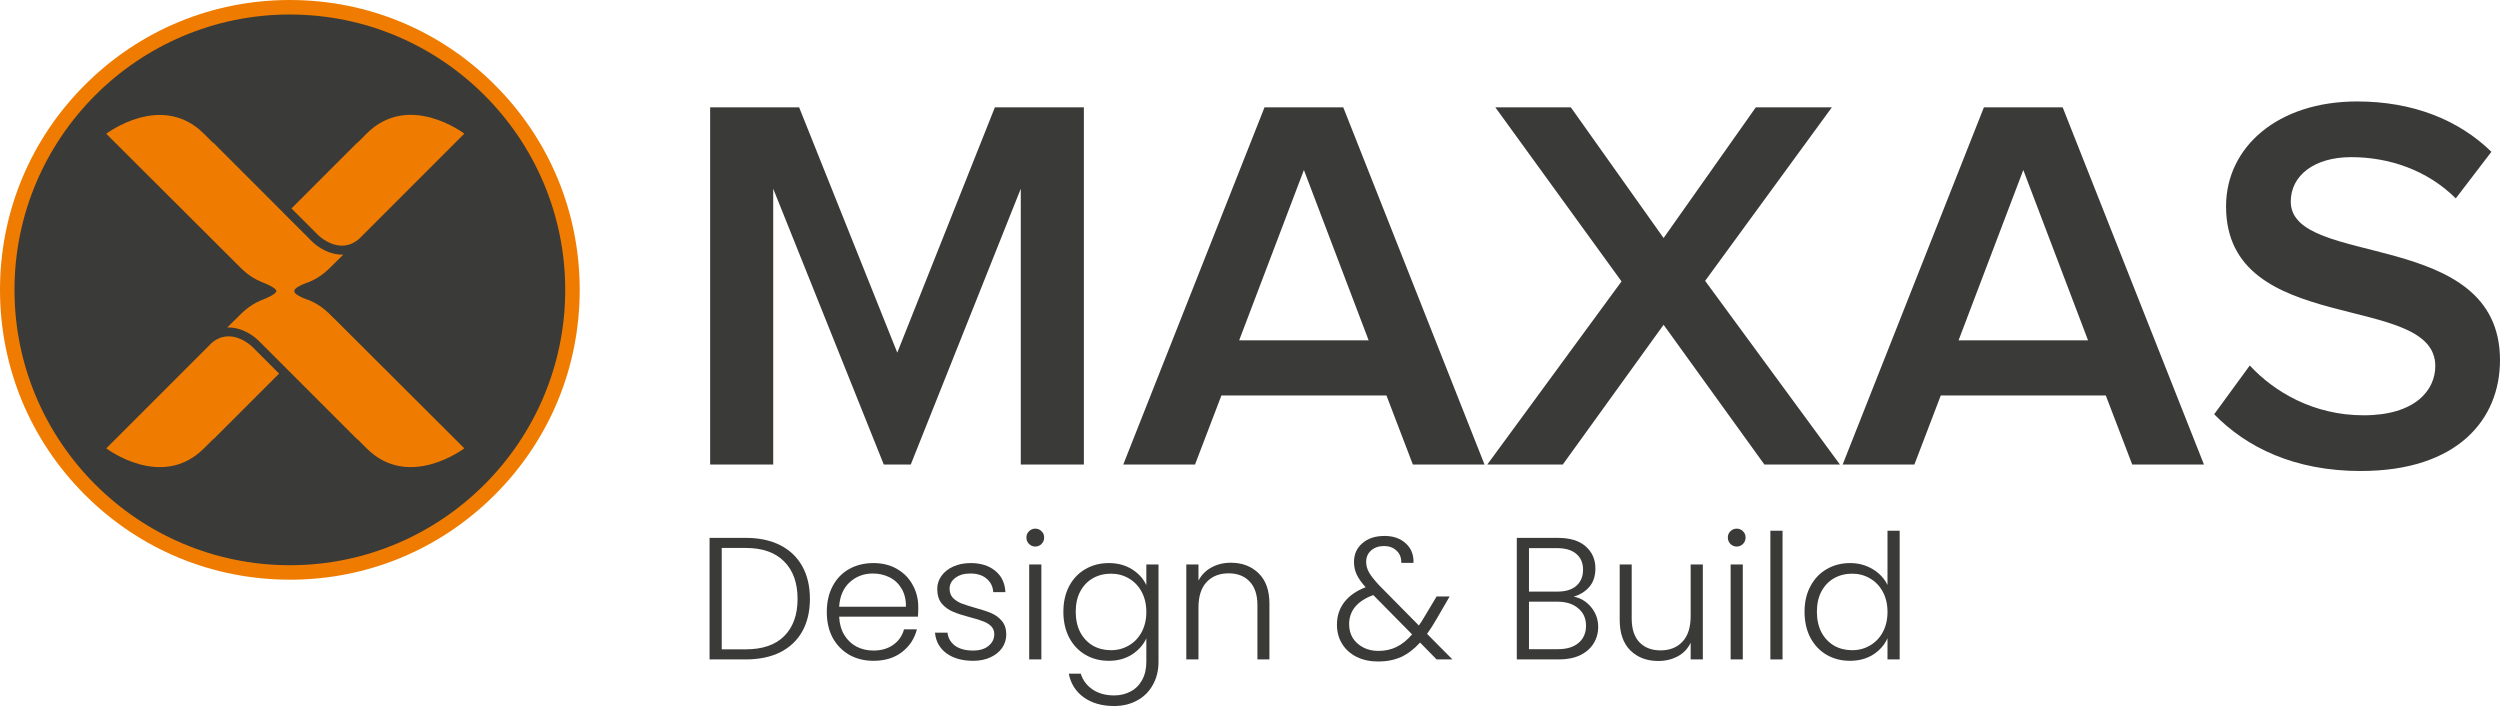<svg width="345" height="98" viewBox="0 0 345 98" fill="none" xmlns="http://www.w3.org/2000/svg">
<path fill-rule="evenodd" clip-rule="evenodd" d="M40.005 79.997C29.32 79.997 19.272 75.838 11.717 68.283C4.162 60.726 0 50.681 0 40C0 29.316 4.162 19.271 11.714 11.717C19.275 4.159 29.317 0 40.002 0C50.686 0 60.731 4.159 68.286 11.717C75.841 19.271 80 29.316 80 40C80 50.681 75.841 60.729 68.283 68.283C60.731 75.838 50.683 80 40.002 80L40.005 79.997Z" fill="#EF7C00"/>
<path d="M29.117 47.408C31.826 44.978 34.705 47.745 34.829 47.866L38.516 51.553L29.458 60.612L29.428 60.599L28.152 61.871C22.319 67.705 14.664 61.871 14.664 61.871L29.124 47.412L29.117 47.408ZM49.617 32.906C46.908 35.337 44.032 32.569 43.908 32.448L40.221 28.761L49.28 19.702L49.316 19.715L50.585 18.442C56.418 12.609 64.076 18.442 64.076 18.442L49.617 32.903V32.906ZM46.113 43.95L64.076 61.868C64.076 61.868 56.421 67.701 50.588 61.868L49.316 60.596L49.28 60.609L39.756 51.085L39.688 51.017L39.367 50.693L36.187 47.513L35.899 47.232C35.899 47.232 35.899 47.228 35.896 47.225L35.68 47.012C34.823 46.155 33.181 45.121 31.362 45.19L31.908 44.65L33.19 43.384C34.11 42.465 35.075 41.837 36.046 41.431H36.053C36.171 41.382 36.288 41.336 36.406 41.294C37.005 41.052 38.137 40.538 38.137 40.165C38.137 39.789 37.005 39.279 36.406 39.036C36.288 38.994 36.177 38.948 36.056 38.899C36.053 38.899 36.05 38.899 36.05 38.899C35.078 38.49 34.113 37.862 33.194 36.943L32.624 36.374L14.661 18.459C14.661 18.459 22.316 12.623 28.149 18.459L29.422 19.728L29.458 19.715L38.981 29.238L39.05 29.307L39.37 29.631L42.557 32.814L42.835 33.099C42.835 33.099 42.841 33.099 42.841 33.102L43.057 33.318C43.914 34.175 45.557 35.206 47.379 35.14L46.829 35.68L45.544 36.949C44.627 37.869 43.662 38.493 42.691 38.902C42.691 38.902 42.691 38.902 42.688 38.902C42.462 38.997 42.239 39.079 42.01 39.151C41.402 39.396 40.607 39.792 40.604 40.172C40.604 40.548 41.399 40.944 42.007 41.193C42.233 41.264 42.462 41.346 42.684 41.441H42.688C43.659 41.85 44.624 42.475 45.544 43.394L46.113 43.963V43.95ZM40.005 2C19.051 2 2 19.048 2 40.002C2 60.956 19.048 78 40.002 78C60.956 78 78 60.956 78 40.002C78 19.048 60.952 2.003 40.002 2.003L40.005 2Z" fill="#3A3A39"/>
<path d="M325.801 64.996C339.122 64.996 345 57.9 345 49.697C345 31.368 316.125 37.057 316.125 27.82C316.125 24.195 319.399 21.686 324.461 21.686C329.672 21.686 334.956 23.458 338.896 27.378L343.813 20.948C339.272 16.514 332.946 14 325.28 14C314.34 14 307.195 20.282 307.195 28.485C307.195 46.59 336.071 40.164 336.071 50.511C336.071 53.835 333.317 57.311 326.172 57.311C319.253 57.311 313.82 54.059 310.469 50.439L305.556 57.166C310.021 61.749 316.646 65 325.797 65M288.146 46.963H270.283L279.216 23.462L288.149 46.963H288.146ZM304.147 64.11L284.646 14.81H273.779L254.285 64.11H264.183L267.828 54.576H290.6L294.249 64.11H304.147ZM253.913 64.11L235.308 38.757L252.799 14.81H242.304L229.576 32.847L216.775 14.81H206.356L223.771 38.833L205.242 64.11H215.661L229.576 44.818L243.491 64.11H253.91H253.913ZM188.868 46.963H171.006L179.939 23.462L188.872 46.963H188.868ZM204.866 64.11L185.369 14.81H174.505L155.008 64.11H164.91L168.555 54.576H191.331L194.976 64.11H204.874H204.866ZM149.574 64.11V14.81H137.294L123.823 48.663L110.28 14.81H98V64.11H106.704V26.044L121.963 64.11H125.684L140.867 26.044V64.11H149.574Z" fill="#3A3A39"/>
<path d="M249.027 84.424C249.027 83.08 249.299 81.904 249.843 80.896C250.387 79.872 251.131 79.088 252.075 78.544C253.035 77.984 254.115 77.704 255.315 77.704C256.467 77.704 257.507 77.984 258.435 78.544C259.363 79.104 260.043 79.832 260.475 80.728V73.24H262.155V91H260.475V88.072C260.075 88.984 259.419 89.736 258.507 90.328C257.595 90.904 256.523 91.192 255.291 91.192C254.091 91.192 253.011 90.912 252.051 90.352C251.107 89.792 250.363 89 249.819 87.976C249.291 86.952 249.027 85.768 249.027 84.424ZM260.475 84.448C260.475 83.392 260.259 82.464 259.827 81.664C259.395 80.864 258.803 80.248 258.051 79.816C257.315 79.384 256.499 79.168 255.603 79.168C254.675 79.168 253.843 79.376 253.107 79.792C252.371 80.208 251.787 80.816 251.355 81.616C250.939 82.4 250.731 83.336 250.731 84.424C250.731 85.496 250.939 86.44 251.355 87.256C251.787 88.056 252.371 88.672 253.107 89.104C253.843 89.52 254.675 89.728 255.603 89.728C256.499 89.728 257.315 89.512 258.051 89.08C258.803 88.648 259.395 88.032 259.827 87.232C260.259 86.432 260.475 85.504 260.475 84.448Z" fill="#3A3A39"/>
<path d="M245.991 73.24V91H244.311V73.24H245.991Z" fill="#3A3A39"/>
<path d="M239.666 75.424C239.33 75.424 239.042 75.304 238.802 75.064C238.562 74.824 238.442 74.528 238.442 74.176C238.442 73.824 238.562 73.536 238.802 73.312C239.042 73.072 239.33 72.952 239.666 72.952C240.002 72.952 240.29 73.072 240.53 73.312C240.77 73.536 240.89 73.824 240.89 74.176C240.89 74.528 240.77 74.824 240.53 75.064C240.29 75.304 240.002 75.424 239.666 75.424ZM240.506 77.896V91H238.826V77.896H240.506Z" fill="#3A3A39"/>
<path d="M234.991 77.897V91.001H233.311V88.697C232.927 89.513 232.335 90.136 231.535 90.569C230.735 91.001 229.839 91.216 228.847 91.216C227.279 91.216 225.999 90.737 225.007 89.776C224.015 88.8 223.519 87.392 223.519 85.552V77.897H225.175V85.361C225.175 86.784 225.527 87.873 226.231 88.624C226.951 89.376 227.927 89.752 229.159 89.752C230.423 89.752 231.431 89.353 232.183 88.552C232.935 87.752 233.311 86.576 233.311 85.025V77.897H234.991Z" fill="#3A3A39"/>
<path d="M217.166 82.337C218.11 82.513 218.91 82.993 219.566 83.777C220.222 84.561 220.55 85.473 220.55 86.513C220.55 87.361 220.334 88.129 219.902 88.817C219.486 89.489 218.87 90.025 218.054 90.425C217.238 90.809 216.262 91.001 215.126 91.001H209.318V74.225H214.958C216.654 74.225 217.942 74.617 218.822 75.401C219.718 76.185 220.166 77.201 220.166 78.449C220.166 79.489 219.886 80.337 219.326 80.993C218.766 81.633 218.046 82.081 217.166 82.337ZM210.998 81.641H214.91C216.046 81.641 216.918 81.377 217.526 80.849C218.15 80.305 218.462 79.561 218.462 78.617C218.462 77.689 218.15 76.961 217.526 76.433C216.918 75.905 216.022 75.641 214.838 75.641H210.998V81.641ZM215.006 89.585C216.222 89.585 217.166 89.297 217.838 88.721C218.526 88.145 218.87 87.353 218.87 86.345C218.87 85.337 218.51 84.537 217.79 83.945C217.086 83.337 216.134 83.033 214.934 83.033H210.998V89.585H215.006Z" fill="#3A3A39"/>
<path d="M198.251 91L195.971 88.672C195.155 89.568 194.283 90.232 193.355 90.664C192.427 91.08 191.379 91.288 190.211 91.288C189.091 91.288 188.099 91.08 187.235 90.664C186.371 90.232 185.699 89.632 185.219 88.864C184.739 88.096 184.499 87.208 184.499 86.2C184.499 85.016 184.835 83.984 185.507 83.104C186.179 82.224 187.163 81.536 188.459 81.04C187.899 80.416 187.491 79.84 187.235 79.312C186.979 78.768 186.851 78.184 186.851 77.56C186.851 76.488 187.235 75.624 188.003 74.968C188.771 74.296 189.795 73.96 191.075 73.96C192.275 73.96 193.251 74.304 194.003 74.992C194.755 75.68 195.107 76.576 195.059 77.68H193.379C193.395 76.96 193.171 76.392 192.707 75.976C192.259 75.56 191.691 75.352 191.003 75.352C190.267 75.352 189.667 75.56 189.203 75.976C188.755 76.376 188.531 76.896 188.531 77.536C188.531 78.048 188.667 78.544 188.939 79.024C189.227 79.504 189.675 80.072 190.283 80.728L195.803 86.32C196.027 86.016 196.331 85.536 196.715 84.88L198.251 82.312H200.051L198.227 85.456C197.795 86.208 197.363 86.88 196.931 87.472L200.435 91H198.251ZM190.211 89.824C191.155 89.824 191.995 89.64 192.731 89.272C193.483 88.904 194.195 88.328 194.867 87.544L189.515 82.12C187.291 82.936 186.179 84.28 186.179 86.152C186.179 86.856 186.347 87.488 186.683 88.048C187.035 88.592 187.515 89.024 188.123 89.344C188.731 89.664 189.427 89.824 190.211 89.824Z" fill="#3A3A39"/>
<path d="M169.853 77.656C171.421 77.656 172.701 78.144 173.693 79.12C174.685 80.08 175.181 81.48 175.181 83.32V91H173.525V83.512C173.525 82.088 173.165 81 172.445 80.248C171.741 79.496 170.773 79.12 169.541 79.12C168.277 79.12 167.269 79.52 166.517 80.32C165.765 81.12 165.389 82.296 165.389 83.848V91H163.709V77.896H165.389V80.128C165.805 79.328 166.405 78.72 167.189 78.304C167.973 77.872 168.861 77.656 169.853 77.656Z" fill="#3A3A39"/>
<path d="M153.01 77.704C154.242 77.704 155.314 77.992 156.226 78.568C157.138 79.144 157.794 79.872 158.194 80.752V77.896H159.874V91.336C159.874 92.536 159.61 93.6 159.082 94.528C158.57 95.456 157.85 96.168 156.922 96.664C155.994 97.176 154.938 97.432 153.754 97.432C152.074 97.432 150.674 97.032 149.554 96.232C148.45 95.432 147.762 94.344 147.49 92.968H149.146C149.434 93.88 149.978 94.608 150.778 95.152C151.594 95.696 152.586 95.968 153.754 95.968C154.602 95.968 155.362 95.784 156.034 95.416C156.706 95.064 157.234 94.536 157.618 93.832C158.002 93.128 158.194 92.296 158.194 91.336V88.096C157.778 88.992 157.114 89.736 156.202 90.328C155.306 90.904 154.242 91.192 153.01 91.192C151.81 91.192 150.73 90.912 149.77 90.352C148.826 89.792 148.082 89 147.538 87.976C147.01 86.952 146.746 85.768 146.746 84.424C146.746 83.08 147.01 81.904 147.538 80.896C148.082 79.872 148.826 79.088 149.77 78.544C150.73 77.984 151.81 77.704 153.01 77.704ZM158.194 84.448C158.194 83.392 157.978 82.464 157.546 81.664C157.114 80.864 156.522 80.248 155.77 79.816C155.034 79.384 154.218 79.168 153.322 79.168C152.394 79.168 151.562 79.376 150.826 79.792C150.09 80.208 149.506 80.816 149.074 81.616C148.658 82.4 148.45 83.336 148.45 84.424C148.45 85.496 148.658 86.44 149.074 87.256C149.506 88.056 150.09 88.672 150.826 89.104C151.562 89.52 152.394 89.728 153.322 89.728C154.218 89.728 155.034 89.512 155.77 89.08C156.522 88.648 157.114 88.032 157.546 87.232C157.978 86.432 158.194 85.504 158.194 84.448Z" fill="#3A3A39"/>
<path d="M142.869 75.424C142.533 75.424 142.245 75.304 142.005 75.064C141.765 74.824 141.645 74.528 141.645 74.176C141.645 73.824 141.765 73.536 142.005 73.312C142.245 73.072 142.533 72.952 142.869 72.952C143.205 72.952 143.493 73.072 143.733 73.312C143.973 73.536 144.093 73.824 144.093 74.176C144.093 74.528 143.973 74.824 143.733 75.064C143.493 75.304 143.205 75.424 142.869 75.424ZM143.709 77.896V91H142.029V77.896H143.709Z" fill="#3A3A39"/>
<path d="M134.307 91.192C132.803 91.192 131.571 90.848 130.611 90.16C129.667 89.456 129.139 88.504 129.027 87.304H130.755C130.835 88.04 131.179 88.64 131.787 89.104C132.411 89.552 133.243 89.776 134.283 89.776C135.195 89.776 135.907 89.56 136.419 89.128C136.947 88.696 137.211 88.16 137.211 87.52C137.211 87.072 137.067 86.704 136.779 86.416C136.491 86.128 136.123 85.904 135.675 85.744C135.243 85.568 134.651 85.384 133.899 85.192C132.923 84.936 132.131 84.68 131.523 84.424C130.915 84.168 130.395 83.792 129.963 83.296C129.547 82.784 129.339 82.104 129.339 81.256C129.339 80.616 129.531 80.024 129.915 79.48C130.299 78.936 130.843 78.504 131.547 78.184C132.251 77.864 133.051 77.704 133.947 77.704C135.355 77.704 136.491 78.064 137.355 78.784C138.219 79.488 138.683 80.464 138.747 81.712H137.067C137.019 80.944 136.715 80.328 136.155 79.864C135.611 79.384 134.859 79.144 133.899 79.144C133.051 79.144 132.363 79.344 131.835 79.744C131.307 80.144 131.043 80.64 131.043 81.232C131.043 81.744 131.195 82.168 131.499 82.504C131.819 82.824 132.211 83.08 132.675 83.272C133.139 83.448 133.763 83.648 134.547 83.872C135.491 84.128 136.243 84.376 136.803 84.616C137.363 84.856 137.843 85.208 138.243 85.672C138.643 86.136 138.851 86.752 138.867 87.52C138.867 88.224 138.675 88.856 138.291 89.416C137.907 89.96 137.371 90.392 136.683 90.712C135.995 91.032 135.203 91.192 134.307 91.192Z" fill="#3A3A39"/>
<path d="M126.721 83.776C126.721 84.352 126.705 84.792 126.673 85.096H115.801C115.849 86.088 116.089 86.936 116.521 87.64C116.953 88.344 117.521 88.88 118.225 89.248C118.929 89.6 119.697 89.776 120.529 89.776C121.617 89.776 122.529 89.512 123.265 88.984C124.017 88.456 124.513 87.744 124.753 86.848H126.529C126.209 88.128 125.521 89.176 124.465 89.992C123.425 90.792 122.113 91.192 120.529 91.192C119.297 91.192 118.193 90.92 117.217 90.376C116.241 89.816 115.473 89.032 114.913 88.024C114.369 87 114.097 85.808 114.097 84.448C114.097 83.088 114.369 81.896 114.913 80.872C115.457 79.848 116.217 79.064 117.193 78.52C118.169 77.976 119.281 77.704 120.529 77.704C121.777 77.704 122.865 77.976 123.793 78.52C124.737 79.064 125.457 79.8 125.953 80.728C126.465 81.64 126.721 82.656 126.721 83.776ZM125.017 83.728C125.033 82.752 124.833 81.92 124.417 81.232C124.017 80.544 123.465 80.024 122.761 79.672C122.057 79.32 121.289 79.144 120.457 79.144C119.209 79.144 118.145 79.544 117.265 80.344C116.385 81.144 115.897 82.272 115.801 83.728H125.017Z" fill="#3A3A39"/>
<path d="M102.888 74.225C104.744 74.225 106.336 74.561 107.664 75.233C108.992 75.905 110.008 76.873 110.712 78.137C111.416 79.401 111.768 80.905 111.768 82.649C111.768 84.377 111.416 85.873 110.712 87.137C110.008 88.385 108.992 89.345 107.664 90.017C106.336 90.673 104.744 91.001 102.888 91.001H97.92V74.225H102.888ZM102.888 89.609C105.224 89.609 107 89.001 108.216 87.785C109.448 86.553 110.064 84.841 110.064 82.649C110.064 80.441 109.448 78.721 108.216 77.489C107 76.241 105.224 75.617 102.888 75.617H99.6V89.609H102.888Z" fill="#3A3A39"/>
</svg>
